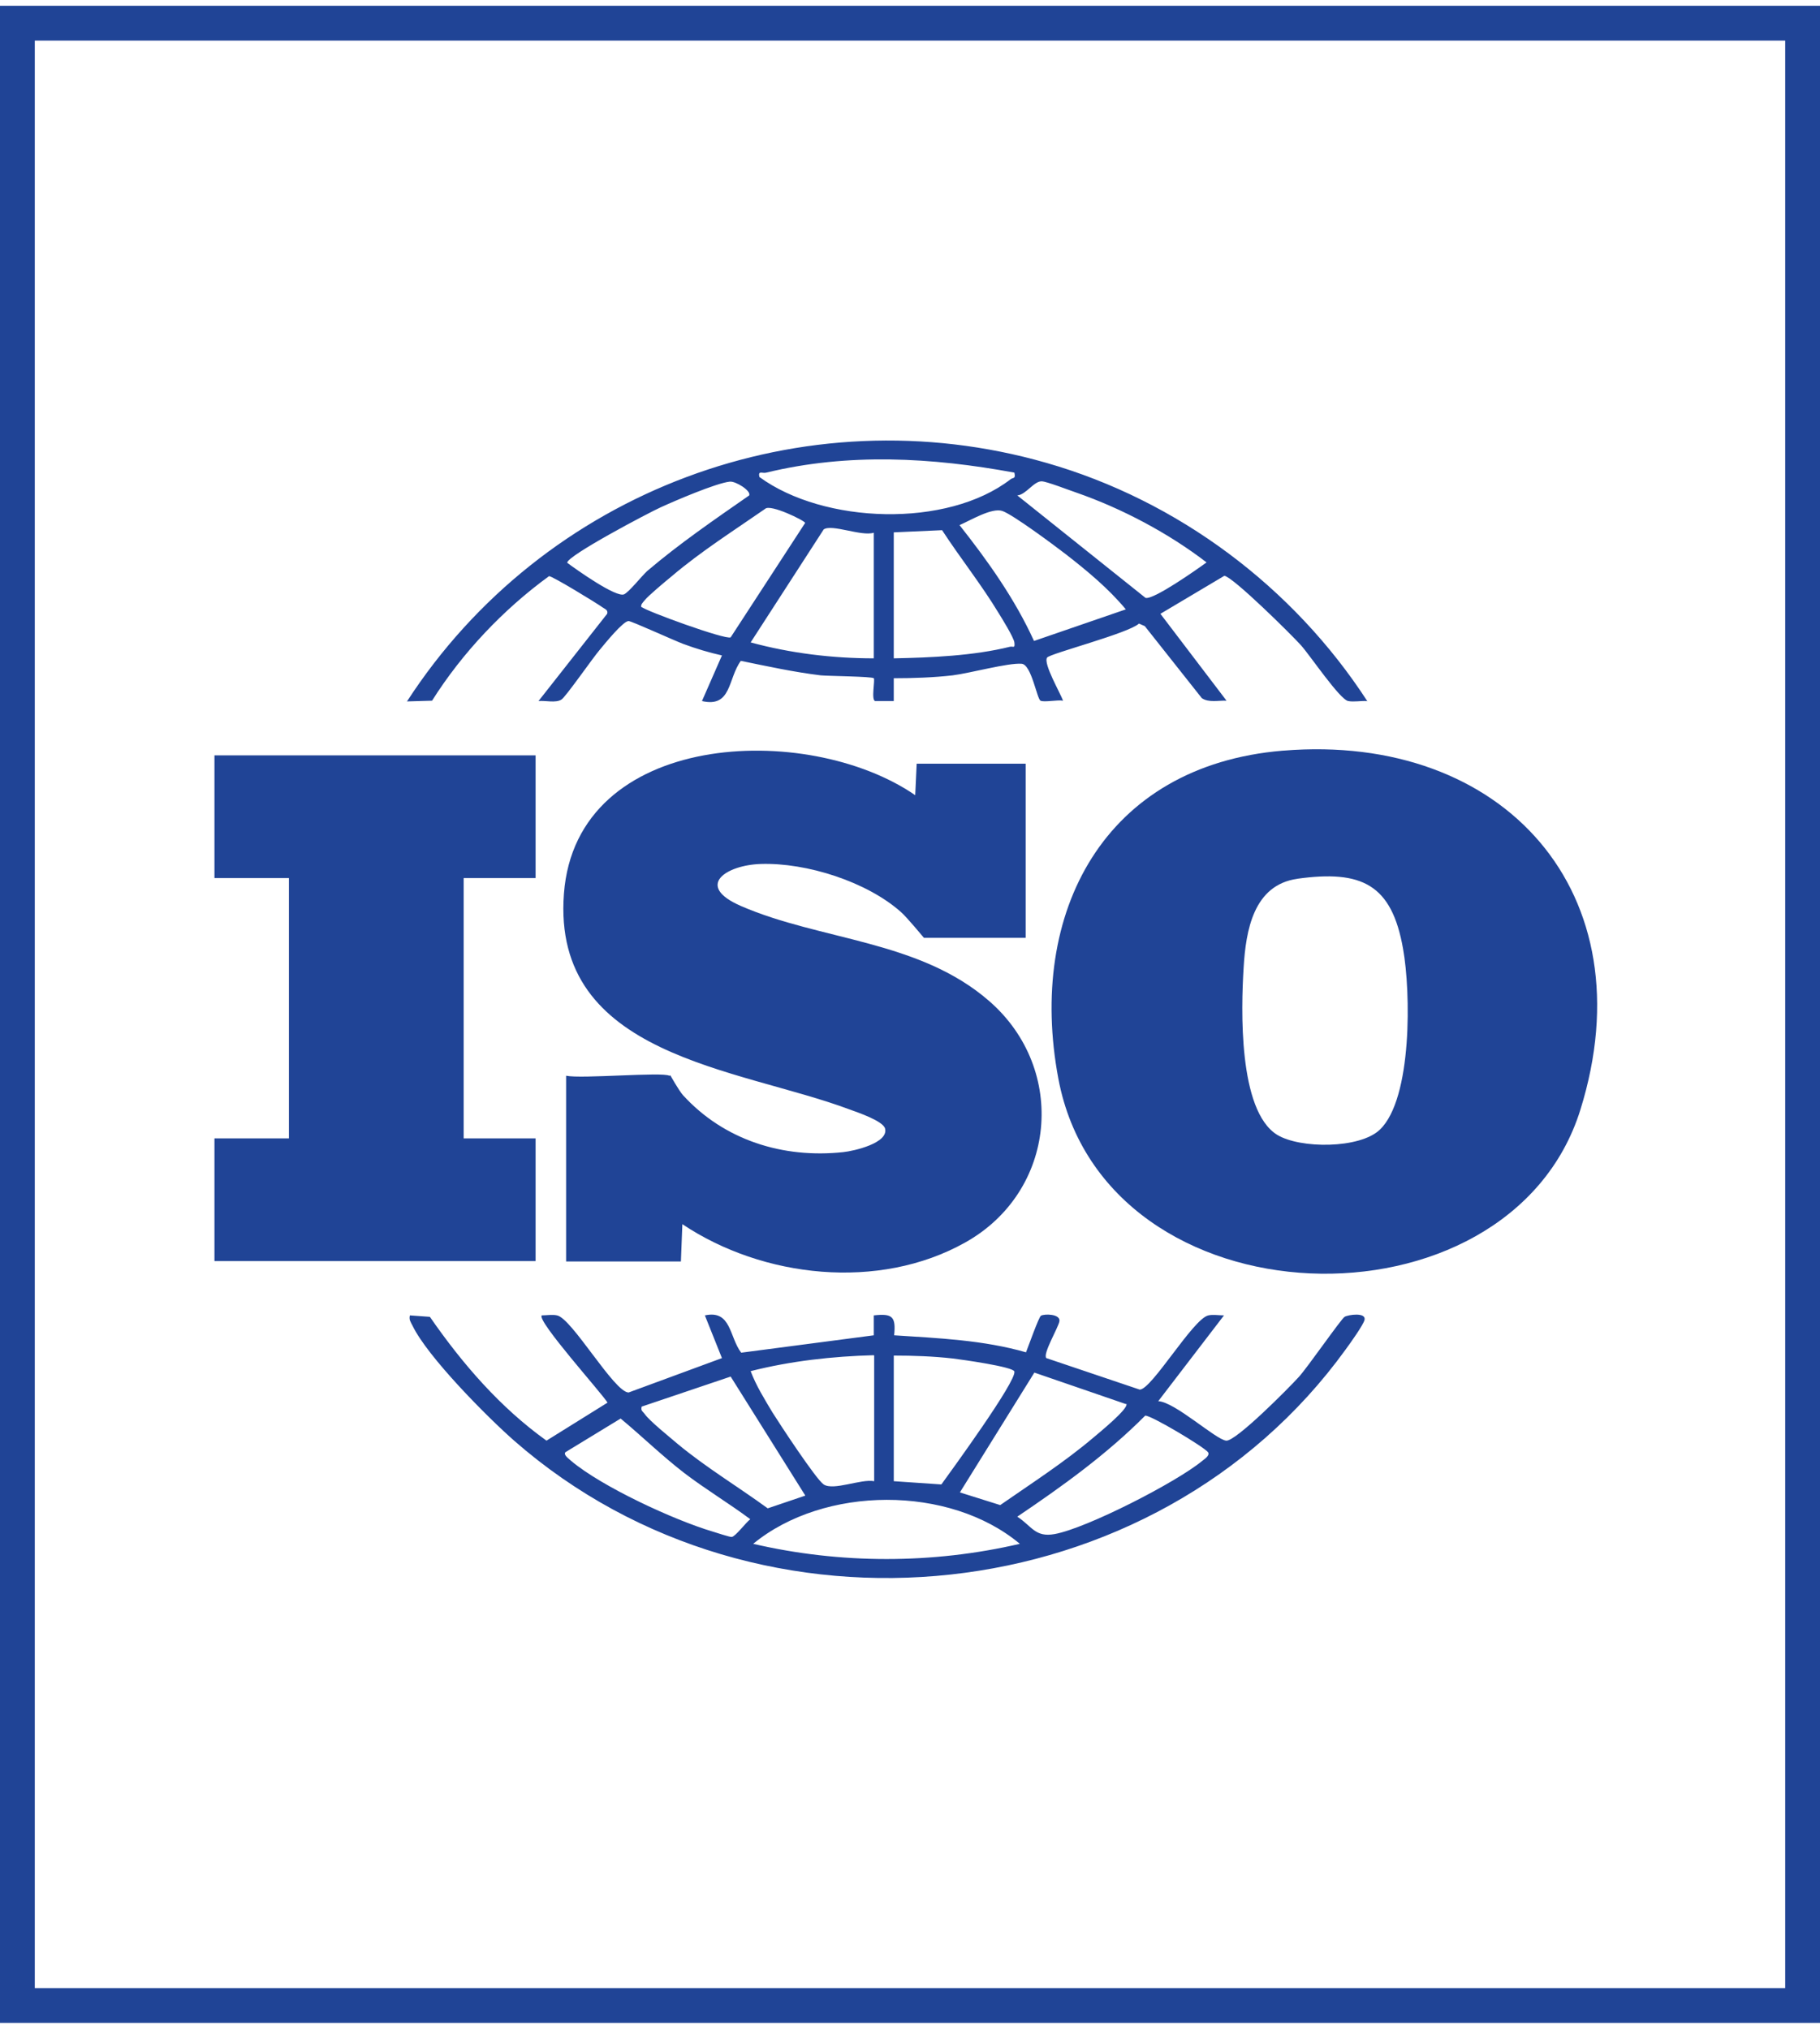 <svg width="157" height="175" viewBox="0 0 157 175" fill="none" xmlns="http://www.w3.org/2000/svg">
<g clip-path="url(#clip0_1584_1198)">
<path d="M110.695 64.752C129.748 63.19 142.157 77.055 136.329 95.73C130.187 115.434 95.34 114.56 91.297 93.044C88.602 78.711 95.245 66.032 110.663 64.752H110.695ZM111.917 75.806C108.125 76.337 107.467 80.272 107.279 83.488C107.06 87.017 106.809 95.792 110.162 97.884C112.136 99.102 117.307 99.102 119.03 97.447C121.851 94.762 121.694 85.487 121.036 81.865C120.065 76.275 117.464 75.026 111.886 75.806H111.917Z" fill="#204496"/>
<path d="M57.829 92.763C57.829 92.763 58.581 94.106 58.926 94.481C62.467 98.353 67.543 99.945 72.745 99.383C73.654 99.29 76.663 98.603 76.349 97.354C76.192 96.698 73.968 95.948 73.278 95.699C63.689 92.107 47.581 91.171 48.647 77.087C49.712 63.003 69.643 62.191 78.95 68.593L79.076 65.876H88.477V80.897H79.702C79.702 80.897 78.198 79.085 77.728 78.68C74.782 76.056 69.58 74.401 65.632 74.526C62.655 74.62 59.897 76.4 63.908 78.149C70.802 81.146 79.295 81.084 85.343 86.362C92.112 92.263 91.14 102.787 83.243 107.19C75.816 111.344 65.82 110.251 58.863 105.598L58.738 108.814H48.835V92.794C50.12 93.075 57.171 92.451 57.735 92.794L57.829 92.763Z" fill="#204496"/>
<path d="M46.202 65.158V75.744H39.997V98.197H46.202V108.783H18.5V98.197H24.924V75.744H18.5V65.158H46.202Z" fill="#204496"/>
<path d="M46.703 113.467C47.142 113.467 47.644 113.373 48.051 113.467C49.336 113.717 52.971 120.087 54.224 120.119L62.278 117.152L60.805 113.467C63.093 112.967 62.905 115.341 63.939 116.684L75.377 115.185V113.467C77.007 113.28 77.289 113.592 77.132 115.185C80.955 115.434 84.81 115.591 88.507 116.652C88.696 116.184 89.604 113.623 89.792 113.498C90.106 113.311 91.485 113.342 91.391 113.967C91.297 114.529 89.918 116.808 90.262 117.152L98.316 119.869C99.35 119.869 102.923 113.748 104.239 113.467C104.646 113.373 105.148 113.467 105.586 113.467L99.914 120.868C101.356 120.931 104.866 124.178 105.774 124.272C106.589 124.366 111.227 119.681 112.042 118.776C112.763 117.995 115.708 113.748 115.99 113.592C116.304 113.405 117.839 113.186 117.714 113.842C117.62 114.279 116.429 115.934 116.084 116.403C99.632 139.167 65.537 142.79 44.385 124.303C42.034 122.242 36.864 117.027 35.579 114.341C35.422 114.029 35.265 113.842 35.359 113.467L37.083 113.592C39.872 117.62 43.131 121.399 47.142 124.272L52.407 120.993C52 120.275 46.265 113.904 46.735 113.467H46.703ZM75.377 116.902C71.805 116.996 68.201 117.402 64.754 118.276C65.224 119.525 65.945 120.681 66.634 121.836C67.261 122.835 70.395 127.613 71.053 128.05C71.899 128.613 74.28 127.551 75.409 127.769V116.933L75.377 116.902ZM77.101 127.769L81.206 128.05C82.083 126.833 87.693 119.151 87.505 118.307C87.411 117.901 82.961 117.277 82.177 117.183C80.516 116.996 78.793 116.933 77.101 116.933V127.769ZM97.125 121.118L89.228 118.401L82.804 128.737L86.283 129.83C88.978 127.957 91.798 126.146 94.305 124.022C94.744 123.647 97.439 121.461 97.157 121.087L97.125 121.118ZM69.454 128.987L63.03 118.745L55.353 121.336C55.259 121.711 55.447 121.742 55.603 121.961C56.042 122.586 57.766 123.96 58.455 124.553C60.899 126.583 63.657 128.238 66.227 130.111L69.454 129.018V128.987ZM98.786 122.117C95.464 125.459 91.641 128.207 87.755 130.83C89.009 131.642 89.291 132.641 90.983 132.329C93.741 131.829 101.481 127.863 103.706 126.021C103.894 125.865 104.396 125.552 104.208 125.271C103.863 124.803 99.194 122.023 98.786 122.117ZM53.535 122.367L48.772 125.271C48.584 125.521 49.085 125.833 49.273 126.021C51.906 128.238 58.11 131.111 61.463 132.11C61.777 132.204 62.999 132.61 63.124 132.578C63.438 132.547 64.347 131.329 64.722 131.048C62.874 129.674 60.899 128.488 59.05 127.082C57.108 125.583 55.384 123.897 53.504 122.336L53.535 122.367ZM87.975 133.172C81.895 128.082 71.084 128.144 64.973 133.172C72.494 134.921 80.454 134.921 87.975 133.172Z" fill="#204496"/>
<path d="M117.902 60.474C117.4 60.442 116.805 60.567 116.303 60.474C115.583 60.349 113.013 56.539 112.23 55.665C111.446 54.79 106.369 49.763 105.617 49.669L100.102 52.948L105.805 60.442C105.116 60.411 104.27 60.63 103.674 60.224L98.754 54.01L98.253 53.791C97.344 54.634 90.544 56.383 90.325 56.726C89.98 57.226 91.453 59.755 91.704 60.442C91.234 60.349 90.074 60.599 89.761 60.442C89.447 60.286 88.977 57.32 88.131 57.257C86.972 57.163 83.681 58.069 82.177 58.257C80.547 58.444 78.761 58.506 77.1 58.506V60.474H75.502C75.126 60.411 75.502 58.631 75.377 58.506C75.22 58.35 71.46 58.319 70.802 58.257C68.483 57.975 66.195 57.476 63.907 57.007C62.779 58.538 63.124 61.067 60.554 60.474L62.278 56.539C61.15 56.289 60.022 55.946 58.925 55.54C58.173 55.259 54.475 53.572 54.224 53.572C53.754 53.572 52.187 55.508 51.748 56.039C51.153 56.726 48.772 60.161 48.427 60.349C47.925 60.661 47.048 60.411 46.453 60.474L52.375 52.948C52.469 52.604 52.187 52.542 51.968 52.386C51.498 52.042 47.612 49.669 47.361 49.7C43.413 52.573 39.872 56.32 37.271 60.442L35.108 60.505C46.86 42.362 69.266 33.899 90.262 39.926C101.606 43.173 111.571 50.637 117.964 60.505L117.902 60.474ZM87.504 40.769C80.391 39.457 73.183 39.051 66.101 40.769C65.756 40.863 65.38 40.55 65.506 41.144C71.052 45.203 81.707 45.578 87.191 41.331C87.41 41.175 87.63 41.331 87.504 40.769ZM62.936 41.55C61.776 41.675 58.204 43.205 56.982 43.767C55.948 44.235 48.897 47.951 48.928 48.545C49.68 49.107 53.19 51.605 53.848 51.261C54.287 51.043 55.321 49.731 55.822 49.263C58.611 46.89 61.62 44.829 64.628 42.736C64.816 42.33 63.437 41.487 62.967 41.55H62.936ZM87.755 42.736L98.817 51.574C99.507 51.761 103.267 49.107 104.082 48.514C100.791 45.984 96.78 43.861 92.832 42.486C92.268 42.299 90.262 41.519 89.855 41.519C89.165 41.519 88.507 42.674 87.755 42.736ZM55.352 52.355C55.603 52.667 62.623 55.227 63.03 54.978L69.454 45.11C69.454 44.922 66.446 43.455 66.007 43.892C63.312 45.765 60.492 47.545 57.953 49.7C57.421 50.137 55.916 51.386 55.603 51.792C55.478 51.949 55.196 52.198 55.352 52.417V52.355ZM97.125 52.573C95.621 50.762 93.772 49.232 91.923 47.795C90.951 47.046 87.379 44.391 86.47 44.079C85.561 43.767 83.713 44.891 82.772 45.297C85.217 48.389 87.567 51.699 89.197 55.29L97.094 52.573H97.125ZM75.377 45.953C74.311 46.296 71.742 45.172 71.052 45.672L64.754 55.415C68.201 56.352 71.804 56.789 75.377 56.789V45.953ZM77.1 45.953V56.789C80.297 56.726 83.995 56.57 87.128 55.789C87.41 55.727 87.567 55.977 87.504 55.415C87.442 54.978 86.439 53.354 86.126 52.854C84.653 50.418 82.835 48.139 81.268 45.734L77.1 45.922V45.953Z" fill="#204496"/>
<path d="M155.5 2H1.5V173H155.5V2Z" stroke="#204496" stroke-width="3" stroke-miterlimit="10"/>
</g>
<defs>
<clipPath id="clip0_1584_1198">
<rect width="157" height="175" fill="white"/>
</clipPath>
</defs>
</svg>
